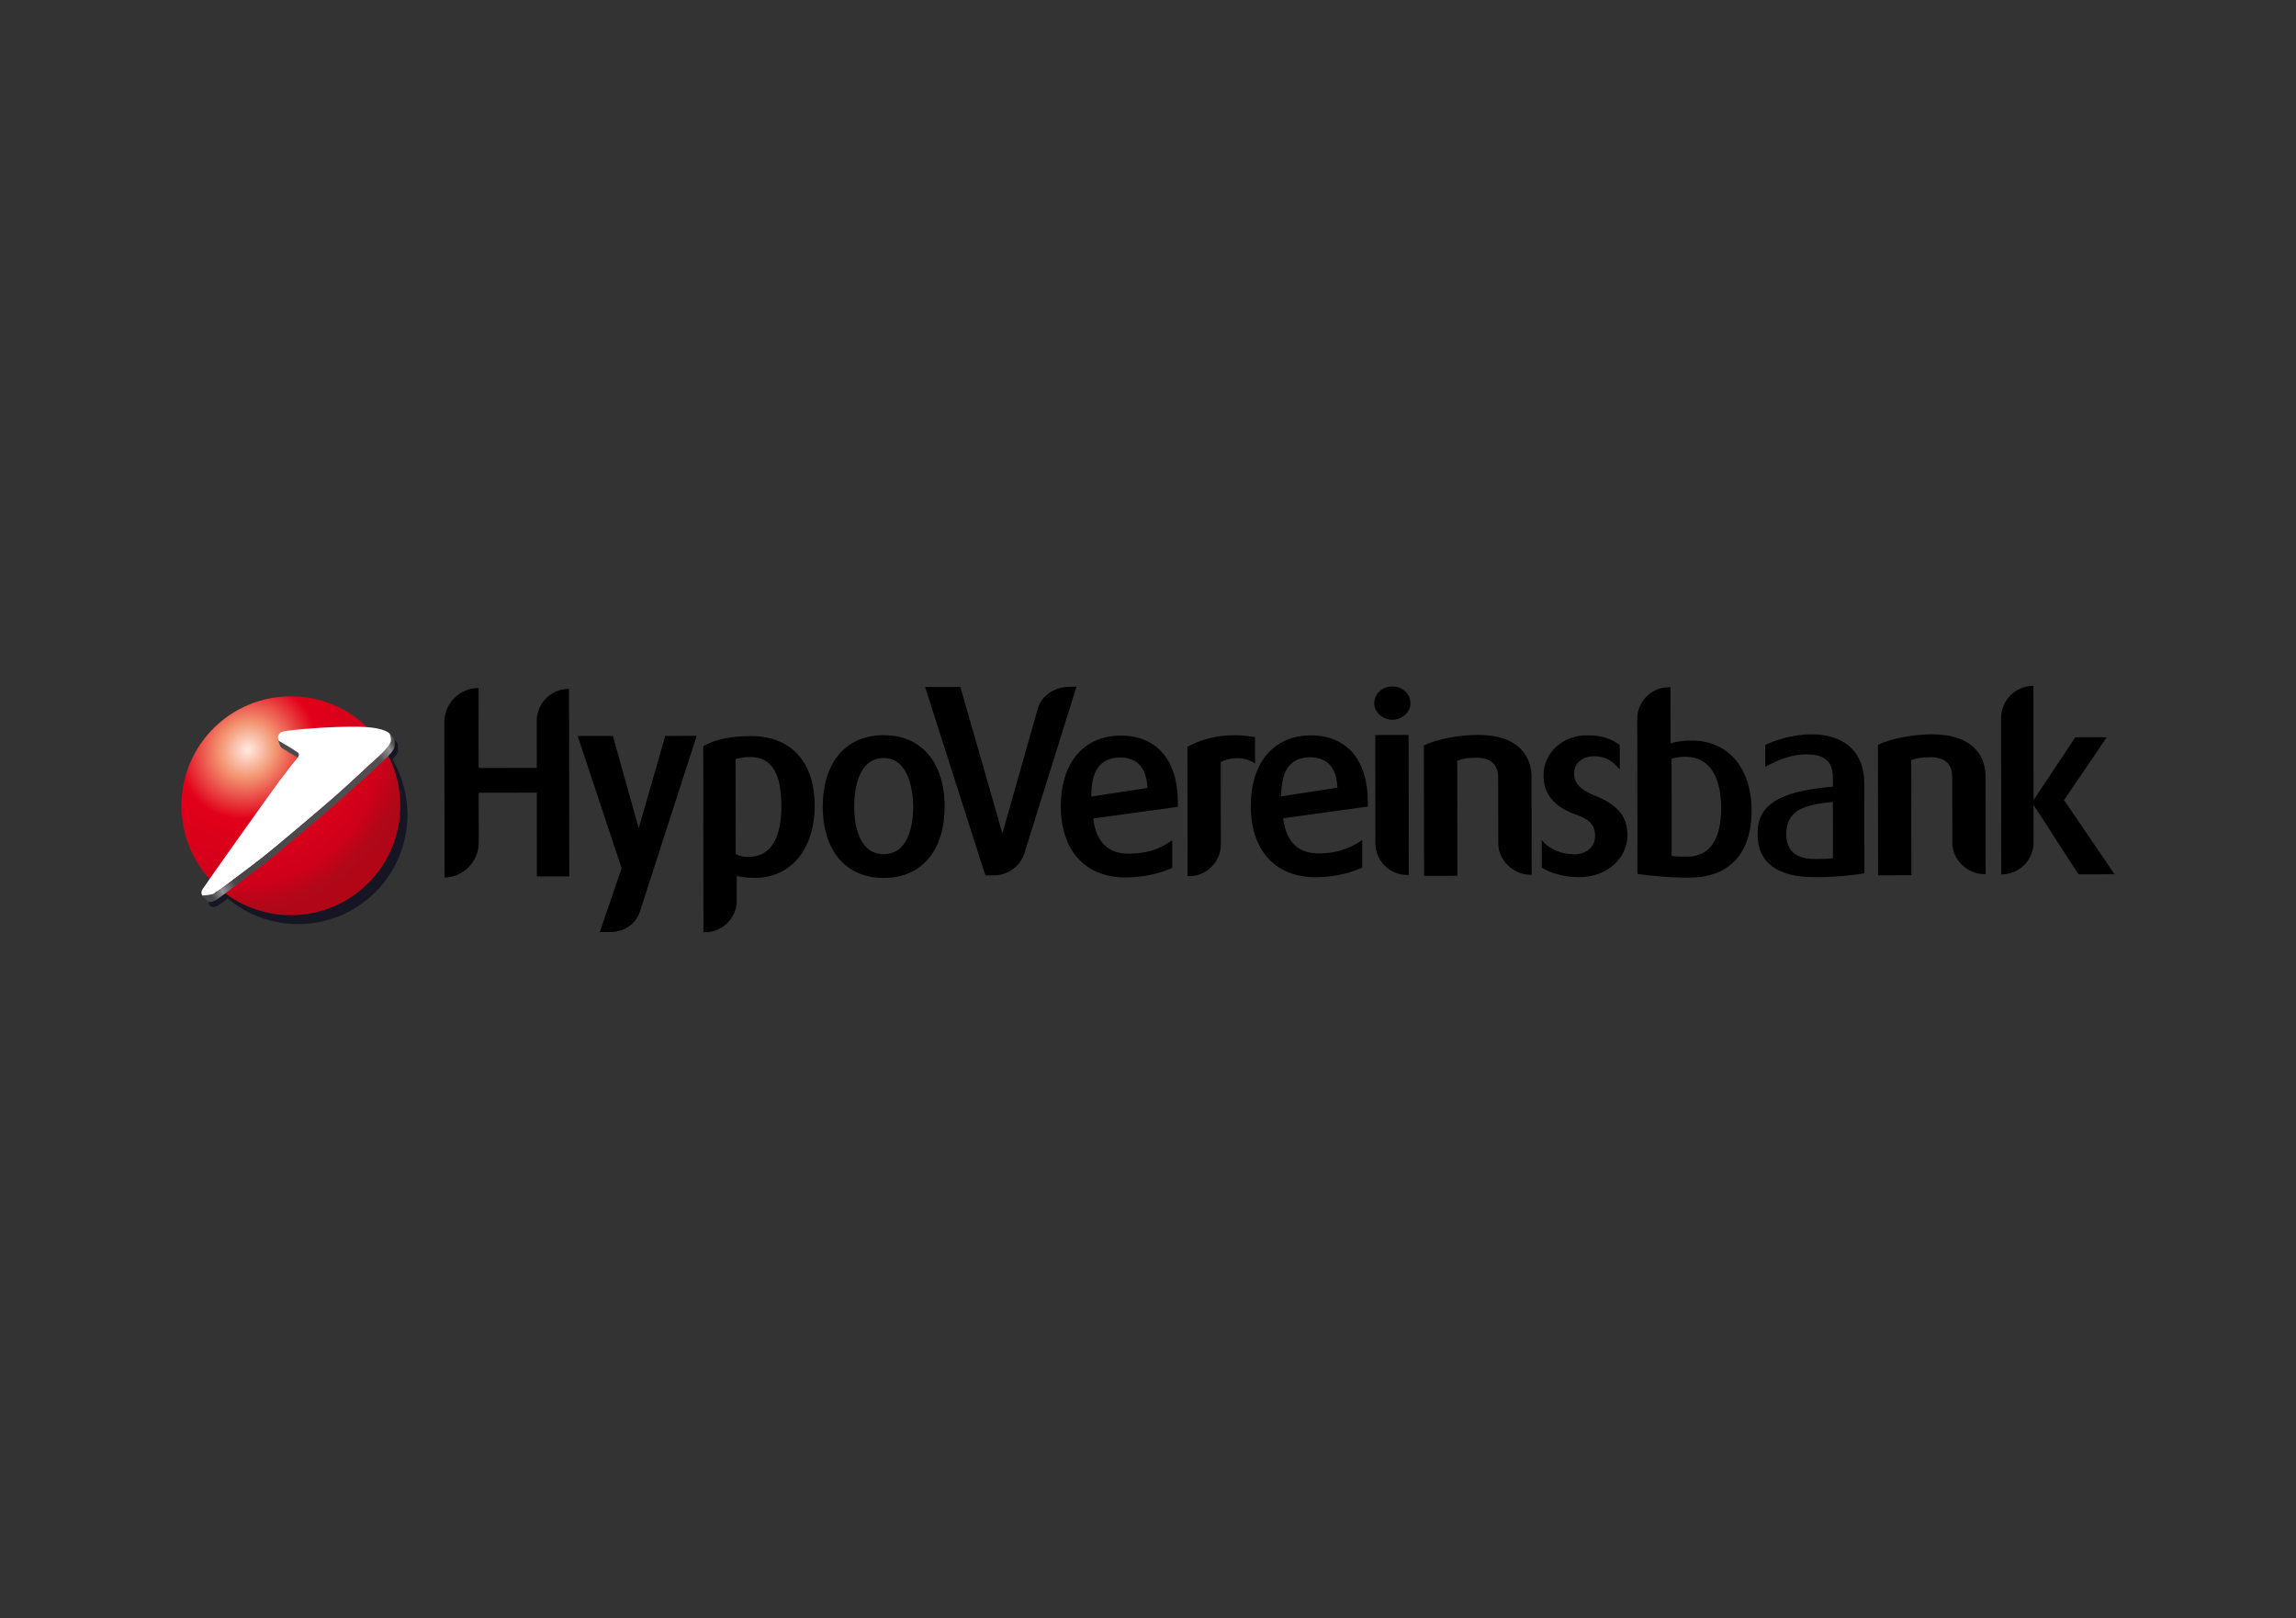 <?xml version="1.0" encoding="UTF-8"?>
<svg id="a" data-name="Layer 1" xmlns="http://www.w3.org/2000/svg" width="1240" height="874" xmlns:xlink="http://www.w3.org/1999/xlink" viewBox="0 0 1240 874">
  <rect x="0" y="0" width="1240" height="874" fill="#333333" stroke="none"/>
  <defs>
    <radialGradient id="ai" cx="7269.323" cy="2966.188" fx="7269.323" fy="2966.188" r="12.316" gradientTransform="translate(-59029.611 -22867.841) rotate(44.93) scale(8.023 -8.532)" gradientUnits="userSpaceOnUse">
      <stop offset="0" stop-color="#ffebe3"/>
      <stop offset=".147" stop-color="#f39672"/>
      <stop offset=".366" stop-color="#e2001a"/>
      <stop offset=".708" stop-color="#cf001a"/>
      <stop offset=".842" stop-color="#af0819"/>
      <stop offset="1" stop-color="#b30414"/>
    </radialGradient>
    <linearGradient id="an" x1="1818.536" y1="1110.834" x2="1931.429" y2="1034.476" gradientTransform="translate(-1715.564 -627.332) rotate(-.07)" gradientUnits="userSpaceOnUse">
      <stop offset="0" stop-color="#464648"/>
      <stop offset=".049" stop-color="#464648"/>
      <stop offset=".095" stop-color="#919294"/>
      <stop offset=".155" stop-color="#464648"/>
      <stop offset=".906" stop-color="#515153"/>
      <stop offset=".96" stop-color="#919294"/>
      <stop offset=".984" stop-color="#515153"/>
      <stop offset="1" stop-color="#515153"/>
      <stop offset="1" stop-color="#515153"/>
    </linearGradient>
  </defs>
  <g id="b" data-name="g6550">
    <g id="c" data-name="g5992">
      <path id="d" data-name="path5994" d="m307.441,473.377l-17.482.021-.056-45.248-31.365.039.033,26.737c.013,10.284-8.204,19.035-18.487,19.047l-.103-83.811c-.013-10.284,8.204-18.521,18.488-18.533h0l.053,43.191,31.365-.039-.031-25.195c-.012-9.769,7.691-17.492,17.461-17.504h0l.125,101.294"/>
    </g>
    <g id="e" data-name="g5996">
      <path id="f" data-name="path5998" d="m359.285,397.487l16.968-.021-30.734,95.161c-2.049,6.173-8.214,10.808-15.926,10.817l-5.656.007,11.784-34.465-23.74-71.442,19.025-.023,13.944,49.858,14.336-49.893"/>
    </g>
    <g id="g" data-name="g6000">
      <path id="h" data-name="path6002" d="m421.99,435.598c-.022-17.996-5.175-26.731-17.001-26.717-3.085.004-5.141.521-7.711,1.038l.063,51.418c2.058,1.026,4.115,1.537,6.686,1.534,14.911-.018,17.978-14.933,17.963-27.274Zm17.996-.536c.029,23.652-12.806,39.094-32.345,39.118-4.113.005-7.199-.505-9.771-1.016l.016,13.369c.011,9.255-7.692,16.977-16.947,16.989h-1.028s-.123-100.264-.123-100.264l.514-.515c6.68-3.607,14.905-5.16,25.189-5.173,21.596-.027,34.467,13.841,34.496,37.493"/>
    </g>
    <g id="i" data-name="g6004">
      <path id="j" data-name="path6006" d="m493.194,435.639c-.009-7.713-2.089-26.221-15.972-26.204-14.911.018-15.915,20.073-15.907,26.243s1.06,25.708,15.971,25.689c14.911-.018,15.916-19.558,15.908-25.729Zm16.968-.021c.029,23.652-12.293,38.579-32.86,38.604-20.567.025-32.926-14.871-32.955-38.523s12.293-38.579,32.86-38.604c20.567-.025,32.926,14.871,32.955,38.523"/>
    </g>
    <g id="k" data-name="g6008">
      <path id="l" data-name="path6010" d="m581.379,370.949l-28.169,90.016c-2.049,6.687-8.727,11.837-16.439,11.846l-4.628.006-32.519-101.768,19.025-.023,22.721,79.156,18.942-66.867c2.047-7.715,9.24-12.352,17.467-12.362l3.599-.004"/>
    </g>
    <g id="m" data-name="g6012">
      <path id="n" data-name="path6014" d="m619.681,425.601c-.533-14.911-9.79-16.442-14.931-16.435h-.514c-10.283.527-14.902,7.217-14.885,21.1l30.331-4.665Zm15.952,10.264l-45.24,6.226c1.558,12.338,7.736,19.015,19.048,19.001,12.855-.016,19.02-4.137,23.643-7.228l.018,14.911c-4.625,2.062-13.362,5.158-25.189,5.173-22.11.027-34.983-14.868-35.012-38.521-.028-23.138,12.294-38.065,32.347-38.089,19.539-.024,30.867,13.331,30.895,35.955l.003,2.571"/>
    </g>
    <g id="o" data-name="g6016">
      <path id="p" data-name="path6018" d="m667.501,397.108c3.085-.004,6.685.506,10.285,1.016l.018,14.397c-6.176-4.62-14.401-3.067-18.512-1.006l.055,44.734c.011,9.255-7.692,16.977-16.947,16.989h-1.028s-.086-69.927-.086-69.927c7.194-3.608,14.389-6.188,26.216-6.202"/>
    </g>
    <g id="q" data-name="g6020">
      <path id="r" data-name="path6022" d="m722.28,425.475c-.533-14.911-9.79-16.442-14.931-16.435h-.514c-10.283.527-14.902,7.217-14.885,21.1l30.331-4.665Zm15.952,10.264l-45.24,6.226c1.558,12.338,7.736,19.015,19.048,19.001,12.34-.015,19.02-4.137,23.643-7.228l.018,14.911c-4.625,2.062-13.362,5.158-25.189,5.173-22.11.027-34.983-14.868-35.012-38.521-.028-23.138,12.294-38.065,32.347-38.089,19.539-.024,30.867,13.331,30.895,35.955l.003,2.571"/>
    </g>
    <g id="s" data-name="g6024">
      <path id="t" data-name="path6026" d="m760.737,396.993l.093,75.585h-1.028c-9.255.013-16.977-7.691-16.989-16.946l-.072-58.617,17.996-.022Zm1.007-16.969c.006,4.628-4.617,8.747-9.759,8.753-5.142.006-9.774-4.101-9.78-8.729-.006-5.142,4.102-9.26,9.758-9.267s9.774,4.101,9.781,9.243"/>
    </g>
    <g id="u" data-name="g6028">
      <path id="v" data-name="path6030" d="m797.784,396.948c25.195-.031,29.326,14.361,29.336,22.588l.065,52.961h-.514c-9.255.012-17.492-7.691-17.503-16.946l-.044-35.478c-.006-5.142-2.07-10.795-11.839-10.783-4.628.006-7.198.523-10.282,1.555.001,1.028.076,62.216.076,62.216l-17.996.022-.087-70.443c7.194-3.608,20.046-5.681,28.787-5.691"/>
    </g>
    <g id="w" data-name="g6032">
      <path id="x" data-name="path6034" d="m878.926,451.14c.015,11.826-10.256,22.637-26.195,22.656-8.741.011-15.943-2.551-20.059-5.117l-.018-14.911c4.635,5.65,11.836,7.698,17.492,7.691,6.684-.008,11.307-4.127,11.3-9.783-.008-6.17-3.096-9.251-10.812-11.813-13.889-5.125-16.984-13.348-16.994-21.061-.015-11.826,9.743-21.608,23.626-21.625,8.227-.01,12.857,2.041,17.488,5.12l.016,13.369c-4.635-5.65-8.75-7.188-13.892-7.181-6.684.008-10.793,4.127-10.786,9.269.008,6.17,4.639,9.25,10.812,11.813,14.404,5.638,18.012,12.832,18.023,21.573"/>
    </g>
    <g id="y" data-name="g6036">
      <path id="z" data-name="path6038" d="m902.304,462.218c1.543.512,6.171.507,8.742.503,12.34-.015,18.499-9.278,18.478-26.246-.019-15.425-5.176-27.759-19.573-27.742-2.571.003-5.141.521-7.197,1.037l.064,52.446h-.514Zm-.113-91.524l.038,30.851c3.084-1.032,7.197-1.551,11.31-1.556,19.025-.023,32.41,13.843,32.44,38.01.028,23.138-12.296,36.008-33.377,36.034l-3.599.004c-5.656.007-19.026-1.005-24.683-2.026l-.103-83.811c-.011-9.255,7.692-16.977,16.947-16.989h1.028"/>
    </g>
    <g id="aa" data-name="g6040">
      <path id="ab" data-name="path6042" d="m989.89,433.131c-15.938,1.562-25.189,4.659-25.173,17.513.011,9.255,5.672,13.362,15.442,13.35,3.599-.004,8.227-.01,9.769-.526l-.037-30.337Zm-.01-8.227l-.006-5.142c-.012-9.769-6.185-12.333-14.412-12.323-7.199.009-14.394,2.589-22.102,6.712l-.015-11.826c4.625-2.062,13.876-5.673,25.188-5.687,15.425-.019,28.289,7.678,28.313,26.703l.059,48.333c-5.141,1.035-16.451,2.077-23.65,2.086l-3.599.004c-20.053.025-30.347-8.19-30.364-22.587-1.052-19.538,17.967-24.189,40.588-26.273"/>
    </g>
    <g id="ac" data-name="g6044">
      <path id="ad" data-name="path6046" d="m1042.996,396.646c25.195-.031,29.326,14.361,29.336,22.588l.065,52.961h-.514c-9.255.012-17.492-7.691-17.503-16.946l-.044-35.478c-.006-5.142-2.07-10.795-11.839-10.783-4.628.006-7.198.523-10.282,1.555.001,1.028.076,62.216.076,62.216l-17.996.022-.087-70.443c7.194-3.608,20.046-5.681,28.787-5.691"/>
    </g>
    <g id="ae" data-name="g6048">
      <path id="af" data-name="path6050" d="m1098.296,454.804c.012,9.769-7.691,17.492-17.461,17.504h0l-.104-84.326c-.012-9.769,7.691-17.492,17.461-17.504h0l.076,61.702,22.582-33.964,16.968-.021-23.096,33.964,27.301,40.073-19.539.024-24.213-37.505.025,20.053"/>
    </g>
  </g>
  <g id="ag" data-name="g9106">
    <g id="ah" data-name="path6719" isolation="isolate" opacity=".581">
      <path d="m160.983,380.928c-32.661.04-59.078,26.522-59.038,59.183.019,15.206,5.818,29.12,15.255,39.602-.428.536-2.672,3.858-2.779,3.966-.962,1.393-2.887,3.537-.957,5.57,1.93,1.925,5.46-.863,6.637-1.829.107-.107,2.14-1.609,2.782-2.145,10.291,8.661,23.576,13.892,38.139,13.874,32.661-.04,59.078-26.522,59.038-59.183-.013-10.815-2.917-20.985-8.068-29.759,1.925-2.037,2.994-3.645,2.992-5.037-.11-2.784,1.598-6.32-10.611-7.59-.75-.106-1.499-.105-2.356-.211-10.614-10.053-25.078-16.46-41.033-16.44Z" fill="#00001a"/>
    </g>
    <path id="aj" data-name="path8100" d="m216.198,435.151c.04,32.661-26.377,59.143-59.038,59.183s-59.143-26.377-59.183-59.038,26.377-59.143,59.038-59.183c32.66-.147,59.143,26.27,59.183,59.038" fill="url(#ai)"/>
    <path id="ak" data-name="path7433" d="m152.016,403.855c1.286.962,7.394,4.596,9.323,5.664l.643.428.321-.429c.641-1.072.854-1.929-.968-3.104-1.822-1.176-8.037-4.809-9.323-5.664l-2.037-1.604c.752,2.141,1.29,4.175,2.04,4.709" fill="#4b4b4d"/>
    <g id="al" data-name="g7639">
      <path id="am" data-name="path7641" d="m153.284,418.749s6.674-8.749,7.701-9.779c.513-1.029,1.026-2.058-1.032-3.084-2.059-1.54-8.233-5.132-9.262-5.645-1.03-1.027-1.034-4.626,2.565-5.145,3.598-1.033,34.96-3.642,47.302-2.115,12.342,1.527,11.319,5.642,10.807,7.699-1.025,2.572-5.134,6.691-11.811,12.355,0,0-10.785,10.297-19.003,17.506-8.218,7.209-33.901,28.836-38.524,32.441-5.137,4.12-24.144,18.54-25.686,19.056-1.027,1.03-4.623,3.605-6.682,2.065-2.059-2.054-.005-4.113,1.021-5.657.513-1.029,39.523-56.094,42.604-59.697" fill="#fff"/>
    </g>
    <path id="ao" data-name="path8622" d="m210.367,396.073c.537,1.177.968,3.533.755,4.282-.746,2.785-4.917,6.859-11.549,12.864,0,0-11.017,10.187-19.04,17.264s-33.696,28.74-38.724,32.601c-5.028,3.968-24.393,18.341-25.569,19.307-.963.751-5.246,1.291-7.066,1.294.644.856,1.716,1.818,2.788,2.888,1.93,1.925,5.46-.863,6.744-1.829,1.284-.965,20.648-15.445,25.569-19.307,5.028-3.968,30.702-25.631,38.724-32.601,8.023-7.077,19.04-17.264,19.04-17.264,6.632-6.005,10.269-9.329,11.015-12.007.213-1.178.636-5.141-2.686-7.493" fill="url(#an)"/>
  </g>
</svg>
